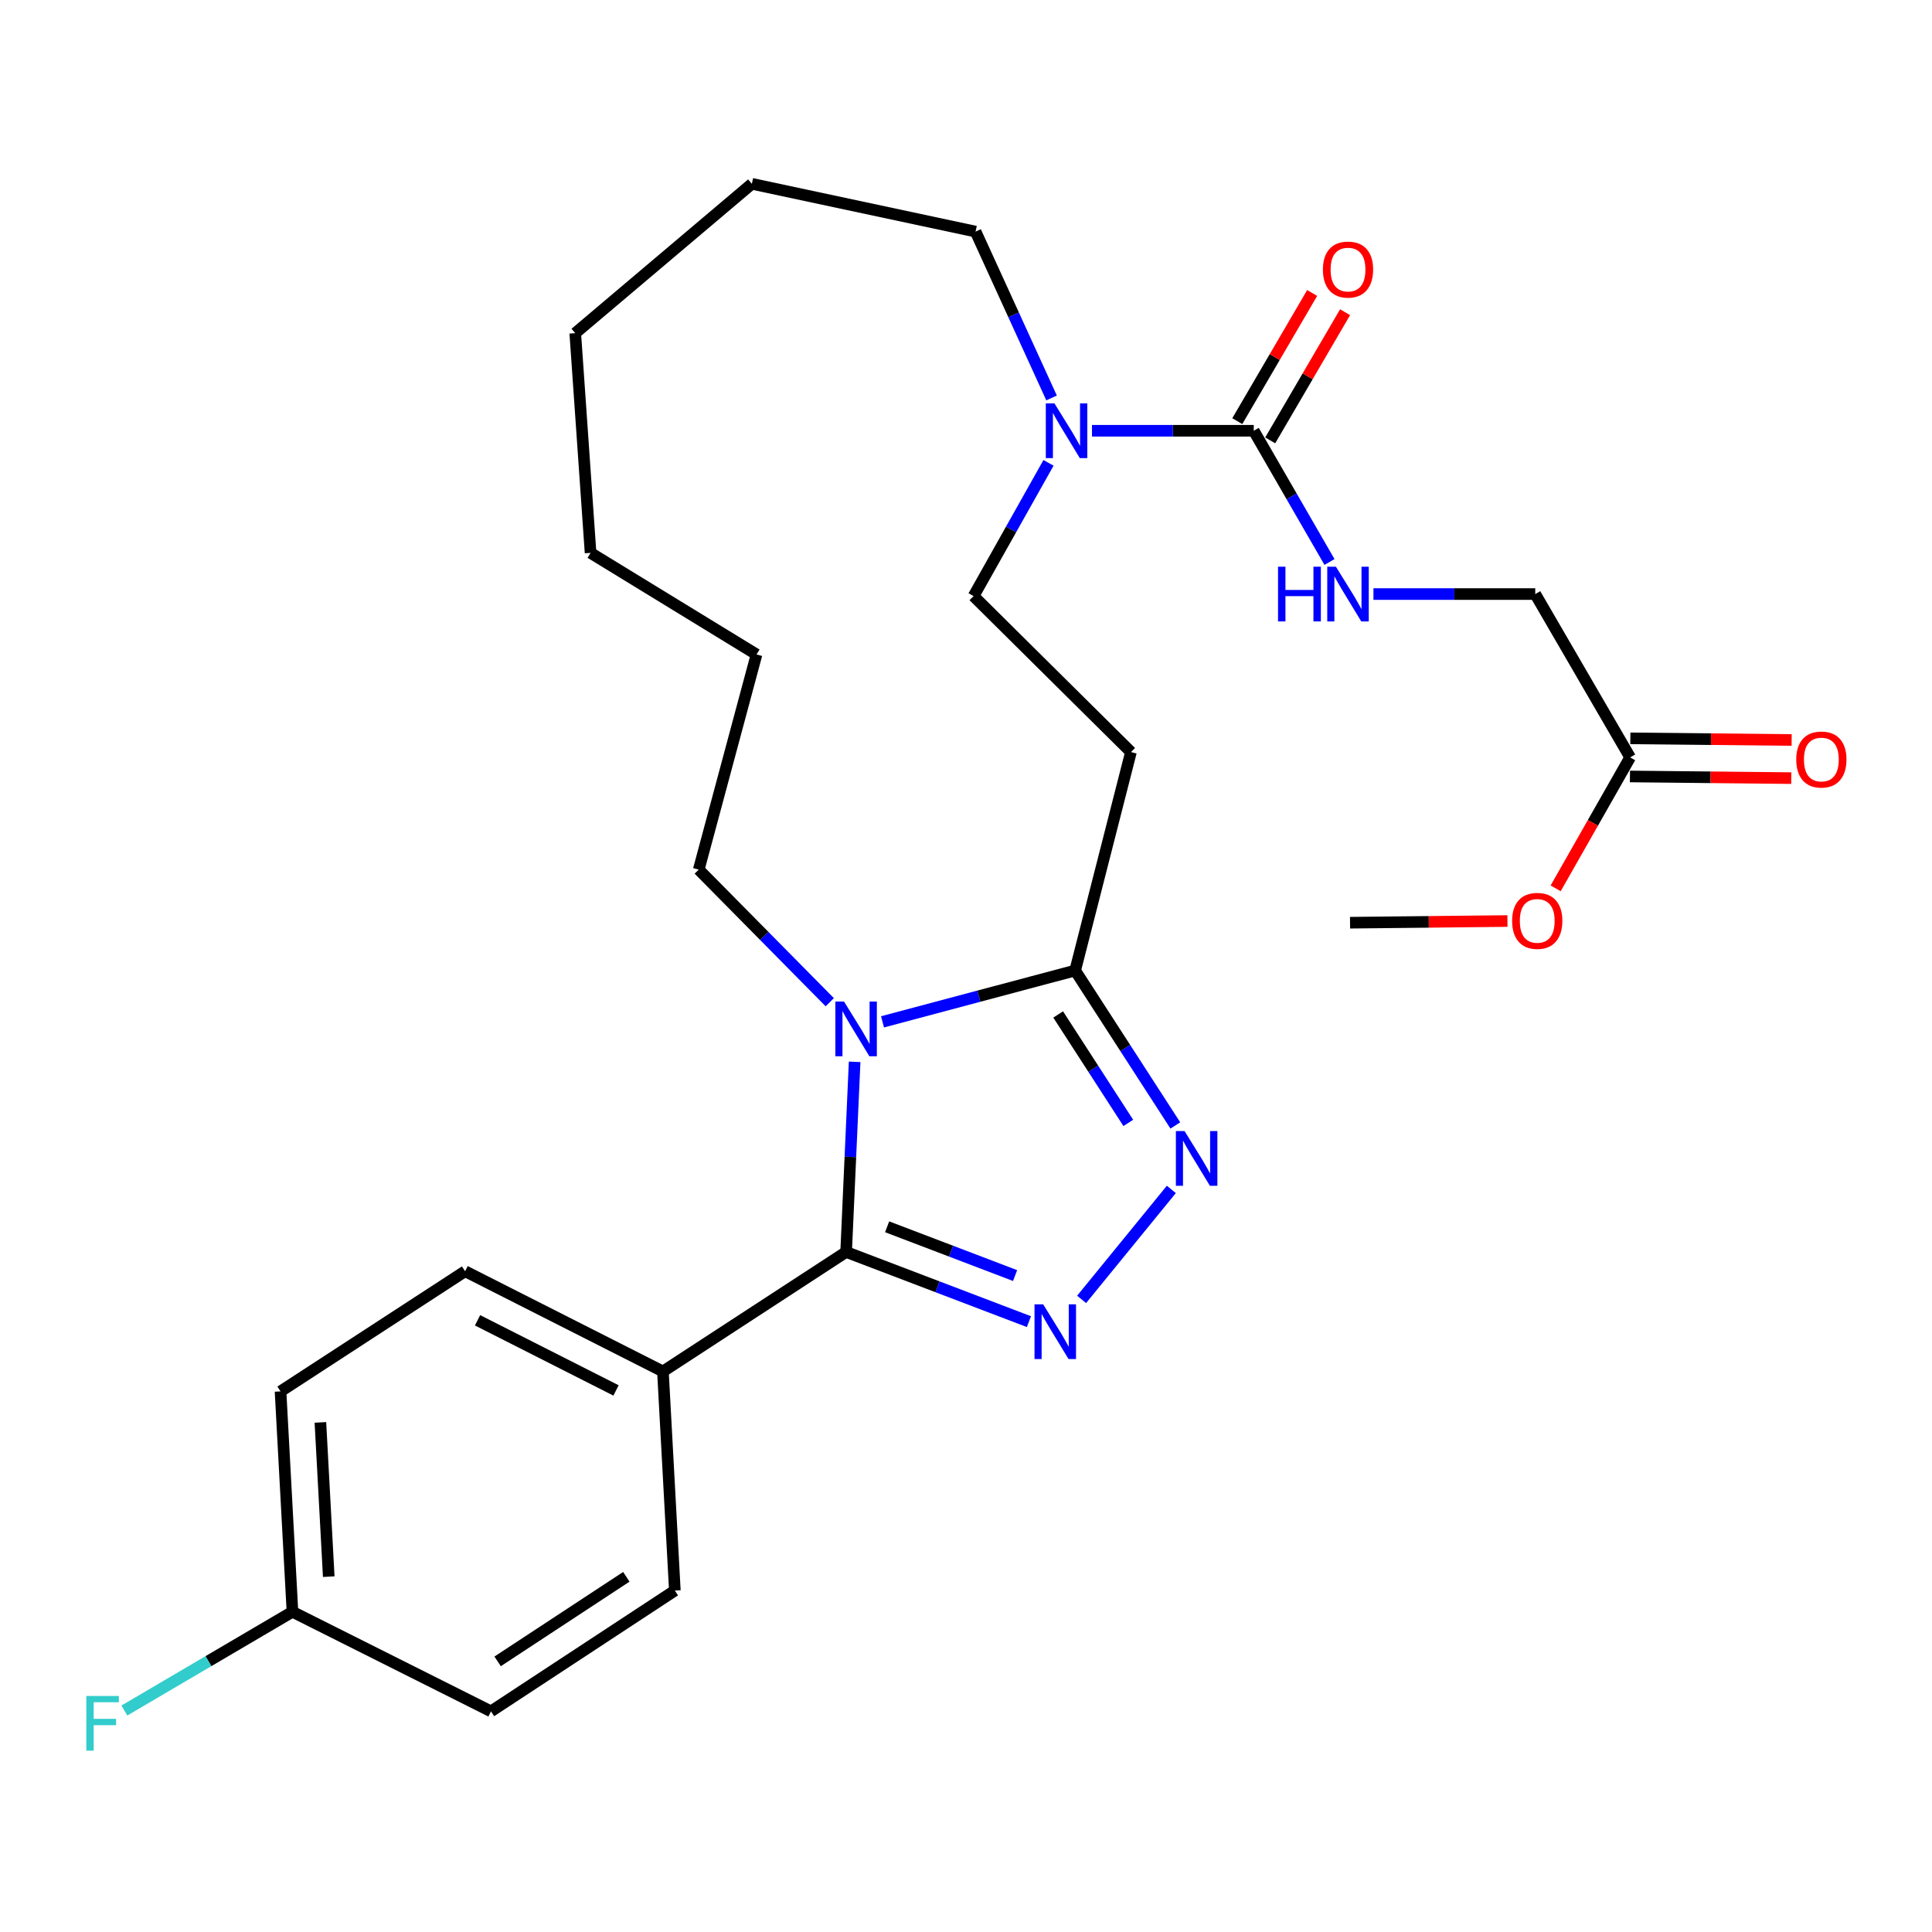 <?xml version='1.0' encoding='iso-8859-1'?>
<svg version='1.1' baseProfile='full'
              xmlns='http://www.w3.org/2000/svg'
                      xmlns:rdkit='http://www.rdkit.org/xml'
                      xmlns:xlink='http://www.w3.org/1999/xlink'
                  xml:space='preserve'
width='1000px' height='1000px' viewBox='0 0 1000 1000'>
<!-- END OF HEADER -->
<rect style='opacity:1.0;fill:#FFFFFF;stroke:none' width='1000' height='1000' x='0' y='0'> </rect>
<path class='bond-0' d='M 442.358,549.604 L 440.157,598.811' style='fill:none;fill-rule:evenodd;stroke:#0000FF;stroke-width:6px;stroke-linecap:butt;stroke-linejoin:miter;stroke-opacity:1' />
<path class='bond-0' d='M 440.157,598.811 L 437.956,648.018' style='fill:none;fill-rule:evenodd;stroke:#000000;stroke-width:6px;stroke-linecap:butt;stroke-linejoin:miter;stroke-opacity:1' />
<path class='bond-3' d='M 456.794,528.911 L 506.647,515.624' style='fill:none;fill-rule:evenodd;stroke:#0000FF;stroke-width:6px;stroke-linecap:butt;stroke-linejoin:miter;stroke-opacity:1' />
<path class='bond-3' d='M 506.647,515.624 L 556.5,502.338' style='fill:none;fill-rule:evenodd;stroke:#000000;stroke-width:6px;stroke-linecap:butt;stroke-linejoin:miter;stroke-opacity:1' />
<path class='bond-16' d='M 429.483,518.75 L 395.576,484.428' style='fill:none;fill-rule:evenodd;stroke:#0000FF;stroke-width:6px;stroke-linecap:butt;stroke-linejoin:miter;stroke-opacity:1' />
<path class='bond-16' d='M 395.576,484.428 L 361.668,450.105' style='fill:none;fill-rule:evenodd;stroke:#000000;stroke-width:6px;stroke-linecap:butt;stroke-linejoin:miter;stroke-opacity:1' />
<path class='bond-1' d='M 437.956,648.018 L 485.263,666.048' style='fill:none;fill-rule:evenodd;stroke:#000000;stroke-width:6px;stroke-linecap:butt;stroke-linejoin:miter;stroke-opacity:1' />
<path class='bond-1' d='M 485.263,666.048 L 532.569,684.078' style='fill:none;fill-rule:evenodd;stroke:#0000FF;stroke-width:6px;stroke-linecap:butt;stroke-linejoin:miter;stroke-opacity:1' />
<path class='bond-1' d='M 459.177,634.986 L 492.291,647.607' style='fill:none;fill-rule:evenodd;stroke:#000000;stroke-width:6px;stroke-linecap:butt;stroke-linejoin:miter;stroke-opacity:1' />
<path class='bond-1' d='M 492.291,647.607 L 525.406,660.228' style='fill:none;fill-rule:evenodd;stroke:#0000FF;stroke-width:6px;stroke-linecap:butt;stroke-linejoin:miter;stroke-opacity:1' />
<path class='bond-8' d='M 437.956,648.018 L 343.128,709.866' style='fill:none;fill-rule:evenodd;stroke:#000000;stroke-width:6px;stroke-linecap:butt;stroke-linejoin:miter;stroke-opacity:1' />
<path class='bond-28' d='M 559.839,672.565 L 606.285,615.639' style='fill:none;fill-rule:evenodd;stroke:#0000FF;stroke-width:6px;stroke-linecap:butt;stroke-linejoin:miter;stroke-opacity:1' />
<path class='bond-2' d='M 608.352,582.534 L 582.426,542.436' style='fill:none;fill-rule:evenodd;stroke:#0000FF;stroke-width:6px;stroke-linecap:butt;stroke-linejoin:miter;stroke-opacity:1' />
<path class='bond-2' d='M 582.426,542.436 L 556.5,502.338' style='fill:none;fill-rule:evenodd;stroke:#000000;stroke-width:6px;stroke-linecap:butt;stroke-linejoin:miter;stroke-opacity:1' />
<path class='bond-2' d='M 584.001,581.22 L 565.853,553.151' style='fill:none;fill-rule:evenodd;stroke:#0000FF;stroke-width:6px;stroke-linecap:butt;stroke-linejoin:miter;stroke-opacity:1' />
<path class='bond-2' d='M 565.853,553.151 L 547.705,525.083' style='fill:none;fill-rule:evenodd;stroke:#000000;stroke-width:6px;stroke-linecap:butt;stroke-linejoin:miter;stroke-opacity:1' />
<path class='bond-6' d='M 556.5,502.338 L 585.38,389.276' style='fill:none;fill-rule:evenodd;stroke:#000000;stroke-width:6px;stroke-linecap:butt;stroke-linejoin:miter;stroke-opacity:1' />
<path class='bond-4' d='M 648.939,222.962 L 607.075,222.962' style='fill:none;fill-rule:evenodd;stroke:#000000;stroke-width:6px;stroke-linecap:butt;stroke-linejoin:miter;stroke-opacity:1' />
<path class='bond-4' d='M 607.075,222.962 L 565.211,222.962' style='fill:none;fill-rule:evenodd;stroke:#0000FF;stroke-width:6px;stroke-linecap:butt;stroke-linejoin:miter;stroke-opacity:1' />
<path class='bond-7' d='M 648.939,222.962 L 668.543,256.923' style='fill:none;fill-rule:evenodd;stroke:#000000;stroke-width:6px;stroke-linecap:butt;stroke-linejoin:miter;stroke-opacity:1' />
<path class='bond-7' d='M 668.543,256.923 L 688.147,290.884' style='fill:none;fill-rule:evenodd;stroke:#0000FF;stroke-width:6px;stroke-linecap:butt;stroke-linejoin:miter;stroke-opacity:1' />
<path class='bond-11' d='M 657.459,227.939 L 676.836,194.772' style='fill:none;fill-rule:evenodd;stroke:#000000;stroke-width:6px;stroke-linecap:butt;stroke-linejoin:miter;stroke-opacity:1' />
<path class='bond-11' d='M 676.836,194.772 L 696.213,161.604' style='fill:none;fill-rule:evenodd;stroke:#FF0000;stroke-width:6px;stroke-linecap:butt;stroke-linejoin:miter;stroke-opacity:1' />
<path class='bond-11' d='M 640.418,217.984 L 659.796,184.816' style='fill:none;fill-rule:evenodd;stroke:#000000;stroke-width:6px;stroke-linecap:butt;stroke-linejoin:miter;stroke-opacity:1' />
<path class='bond-11' d='M 659.796,184.816 L 679.173,151.648' style='fill:none;fill-rule:evenodd;stroke:#FF0000;stroke-width:6px;stroke-linecap:butt;stroke-linejoin:miter;stroke-opacity:1' />
<path class='bond-5' d='M 542.706,239.576 L 523.317,274.056' style='fill:none;fill-rule:evenodd;stroke:#0000FF;stroke-width:6px;stroke-linecap:butt;stroke-linejoin:miter;stroke-opacity:1' />
<path class='bond-5' d='M 523.317,274.056 L 503.927,308.536' style='fill:none;fill-rule:evenodd;stroke:#000000;stroke-width:6px;stroke-linecap:butt;stroke-linejoin:miter;stroke-opacity:1' />
<path class='bond-22' d='M 544.286,205.968 L 524.622,162.923' style='fill:none;fill-rule:evenodd;stroke:#0000FF;stroke-width:6px;stroke-linecap:butt;stroke-linejoin:miter;stroke-opacity:1' />
<path class='bond-22' d='M 524.622,162.923 L 504.958,119.877' style='fill:none;fill-rule:evenodd;stroke:#000000;stroke-width:6px;stroke-linecap:butt;stroke-linejoin:miter;stroke-opacity:1' />
<path class='bond-9' d='M 585.38,389.276 L 503.927,308.536' style='fill:none;fill-rule:evenodd;stroke:#000000;stroke-width:6px;stroke-linecap:butt;stroke-linejoin:miter;stroke-opacity:1' />
<path class='bond-13' d='M 710.892,307.484 L 752.766,307.484' style='fill:none;fill-rule:evenodd;stroke:#0000FF;stroke-width:6px;stroke-linecap:butt;stroke-linejoin:miter;stroke-opacity:1' />
<path class='bond-13' d='M 752.766,307.484 L 794.641,307.484' style='fill:none;fill-rule:evenodd;stroke:#000000;stroke-width:6px;stroke-linecap:butt;stroke-linejoin:miter;stroke-opacity:1' />
<path class='bond-14' d='M 343.128,709.866 L 240.734,657.995' style='fill:none;fill-rule:evenodd;stroke:#000000;stroke-width:6px;stroke-linecap:butt;stroke-linejoin:miter;stroke-opacity:1' />
<path class='bond-14' d='M 318.85,719.691 L 247.175,683.381' style='fill:none;fill-rule:evenodd;stroke:#000000;stroke-width:6px;stroke-linecap:butt;stroke-linejoin:miter;stroke-opacity:1' />
<path class='bond-15' d='M 343.128,709.866 L 349.301,823.268' style='fill:none;fill-rule:evenodd;stroke:#000000;stroke-width:6px;stroke-linecap:butt;stroke-linejoin:miter;stroke-opacity:1' />
<path class='bond-10' d='M 843.76,392.028 L 794.641,307.484' style='fill:none;fill-rule:evenodd;stroke:#000000;stroke-width:6px;stroke-linecap:butt;stroke-linejoin:miter;stroke-opacity:1' />
<path class='bond-12' d='M 843.658,401.895 L 885.407,402.325' style='fill:none;fill-rule:evenodd;stroke:#000000;stroke-width:6px;stroke-linecap:butt;stroke-linejoin:miter;stroke-opacity:1' />
<path class='bond-12' d='M 885.407,402.325 L 927.156,402.755' style='fill:none;fill-rule:evenodd;stroke:#FF0000;stroke-width:6px;stroke-linecap:butt;stroke-linejoin:miter;stroke-opacity:1' />
<path class='bond-12' d='M 843.861,382.161 L 885.611,382.591' style='fill:none;fill-rule:evenodd;stroke:#000000;stroke-width:6px;stroke-linecap:butt;stroke-linejoin:miter;stroke-opacity:1' />
<path class='bond-12' d='M 885.611,382.591 L 927.36,383.021' style='fill:none;fill-rule:evenodd;stroke:#FF0000;stroke-width:6px;stroke-linecap:butt;stroke-linejoin:miter;stroke-opacity:1' />
<path class='bond-20' d='M 843.76,392.028 L 824.48,425.919' style='fill:none;fill-rule:evenodd;stroke:#000000;stroke-width:6px;stroke-linecap:butt;stroke-linejoin:miter;stroke-opacity:1' />
<path class='bond-20' d='M 824.48,425.919 L 805.2,459.81' style='fill:none;fill-rule:evenodd;stroke:#FF0000;stroke-width:6px;stroke-linecap:butt;stroke-linejoin:miter;stroke-opacity:1' />
<path class='bond-19' d='M 240.734,657.995 L 145.204,720.183' style='fill:none;fill-rule:evenodd;stroke:#000000;stroke-width:6px;stroke-linecap:butt;stroke-linejoin:miter;stroke-opacity:1' />
<path class='bond-18' d='M 349.301,823.268 L 254.132,885.796' style='fill:none;fill-rule:evenodd;stroke:#000000;stroke-width:6px;stroke-linecap:butt;stroke-linejoin:miter;stroke-opacity:1' />
<path class='bond-18' d='M 324.189,816.153 L 257.571,859.923' style='fill:none;fill-rule:evenodd;stroke:#000000;stroke-width:6px;stroke-linecap:butt;stroke-linejoin:miter;stroke-opacity:1' />
<path class='bond-24' d='M 361.668,450.105 L 391.578,338.753' style='fill:none;fill-rule:evenodd;stroke:#000000;stroke-width:6px;stroke-linecap:butt;stroke-linejoin:miter;stroke-opacity:1' />
<path class='bond-17' d='M 151.377,834.254 L 254.132,885.796' style='fill:none;fill-rule:evenodd;stroke:#000000;stroke-width:6px;stroke-linecap:butt;stroke-linejoin:miter;stroke-opacity:1' />
<path class='bond-21' d='M 151.377,834.254 L 107.876,859.812' style='fill:none;fill-rule:evenodd;stroke:#000000;stroke-width:6px;stroke-linecap:butt;stroke-linejoin:miter;stroke-opacity:1' />
<path class='bond-21' d='M 107.876,859.812 L 64.375,885.37' style='fill:none;fill-rule:evenodd;stroke:#33CCCC;stroke-width:6px;stroke-linecap:butt;stroke-linejoin:miter;stroke-opacity:1' />
<path class='bond-29' d='M 151.377,834.254 L 145.204,720.183' style='fill:none;fill-rule:evenodd;stroke:#000000;stroke-width:6px;stroke-linecap:butt;stroke-linejoin:miter;stroke-opacity:1' />
<path class='bond-29' d='M 170.157,816.077 L 165.837,736.228' style='fill:none;fill-rule:evenodd;stroke:#000000;stroke-width:6px;stroke-linecap:butt;stroke-linejoin:miter;stroke-opacity:1' />
<path class='bond-23' d='M 780.249,476.725 L 739.515,477.159' style='fill:none;fill-rule:evenodd;stroke:#FF0000;stroke-width:6px;stroke-linecap:butt;stroke-linejoin:miter;stroke-opacity:1' />
<path class='bond-23' d='M 739.515,477.159 L 698.781,477.592' style='fill:none;fill-rule:evenodd;stroke:#000000;stroke-width:6px;stroke-linecap:butt;stroke-linejoin:miter;stroke-opacity:1' />
<path class='bond-30' d='M 504.958,119.877 L 389.166,95.142' style='fill:none;fill-rule:evenodd;stroke:#000000;stroke-width:6px;stroke-linecap:butt;stroke-linejoin:miter;stroke-opacity:1' />
<path class='bond-27' d='M 391.578,338.753 L 305.675,286.181' style='fill:none;fill-rule:evenodd;stroke:#000000;stroke-width:6px;stroke-linecap:butt;stroke-linejoin:miter;stroke-opacity:1' />
<path class='bond-25' d='M 389.166,95.142 L 297.748,172.45' style='fill:none;fill-rule:evenodd;stroke:#000000;stroke-width:6px;stroke-linecap:butt;stroke-linejoin:miter;stroke-opacity:1' />
<path class='bond-26' d='M 297.748,172.45 L 305.675,286.181' style='fill:none;fill-rule:evenodd;stroke:#000000;stroke-width:6px;stroke-linecap:butt;stroke-linejoin:miter;stroke-opacity:1' />
<path  class='atom-0' d='M 436.861 518.395
L 446.141 533.395
Q 447.061 534.875, 448.541 537.555
Q 450.021 540.235, 450.101 540.395
L 450.101 518.395
L 453.861 518.395
L 453.861 546.715
L 449.981 546.715
L 440.021 530.315
Q 438.861 528.395, 437.621 526.195
Q 436.421 523.995, 436.061 523.315
L 436.061 546.715
L 432.381 546.715
L 432.381 518.395
L 436.861 518.395
' fill='#0000FF'/>
<path  class='atom-2' d='M 539.945 675.116
L 549.225 690.116
Q 550.145 691.596, 551.625 694.276
Q 553.105 696.956, 553.185 697.116
L 553.185 675.116
L 556.945 675.116
L 556.945 703.436
L 553.065 703.436
L 543.105 687.036
Q 541.945 685.116, 540.705 682.916
Q 539.505 680.716, 539.145 680.036
L 539.145 703.436
L 535.465 703.436
L 535.465 675.116
L 539.945 675.116
' fill='#0000FF'/>
<path  class='atom-3' d='M 613.119 585.429
L 622.399 600.429
Q 623.319 601.909, 624.799 604.589
Q 626.279 607.269, 626.359 607.429
L 626.359 585.429
L 630.119 585.429
L 630.119 613.749
L 626.239 613.749
L 616.279 597.349
Q 615.119 595.429, 613.879 593.229
Q 612.679 591.029, 612.319 590.349
L 612.319 613.749
L 608.639 613.749
L 608.639 585.429
L 613.119 585.429
' fill='#0000FF'/>
<path  class='atom-6' d='M 545.789 208.802
L 555.069 223.802
Q 555.989 225.282, 557.469 227.962
Q 558.949 230.642, 559.029 230.802
L 559.029 208.802
L 562.789 208.802
L 562.789 237.122
L 558.909 237.122
L 548.949 220.722
Q 547.789 218.802, 546.549 216.602
Q 545.349 214.402, 544.989 213.722
L 544.989 237.122
L 541.309 237.122
L 541.309 208.802
L 545.789 208.802
' fill='#0000FF'/>
<path  class='atom-8' d='M 661.509 293.324
L 665.349 293.324
L 665.349 305.364
L 679.829 305.364
L 679.829 293.324
L 683.669 293.324
L 683.669 321.644
L 679.829 321.644
L 679.829 308.564
L 665.349 308.564
L 665.349 321.644
L 661.509 321.644
L 661.509 293.324
' fill='#0000FF'/>
<path  class='atom-8' d='M 691.469 293.324
L 700.749 308.324
Q 701.669 309.804, 703.149 312.484
Q 704.629 315.164, 704.709 315.324
L 704.709 293.324
L 708.469 293.324
L 708.469 321.644
L 704.589 321.644
L 694.629 305.244
Q 693.469 303.324, 692.229 301.124
Q 691.029 298.924, 690.669 298.244
L 690.669 321.644
L 686.989 321.644
L 686.989 293.324
L 691.469 293.324
' fill='#0000FF'/>
<path  class='atom-12' d='M 684.729 139.528
Q 684.729 132.728, 688.089 128.928
Q 691.449 125.128, 697.729 125.128
Q 704.009 125.128, 707.369 128.928
Q 710.729 132.728, 710.729 139.528
Q 710.729 146.408, 707.329 150.328
Q 703.929 154.208, 697.729 154.208
Q 691.489 154.208, 688.089 150.328
Q 684.729 146.448, 684.729 139.528
M 697.729 151.008
Q 702.049 151.008, 704.369 148.128
Q 706.729 145.208, 706.729 139.528
Q 706.729 133.968, 704.369 131.168
Q 702.049 128.328, 697.729 128.328
Q 693.409 128.328, 691.049 131.128
Q 688.729 133.928, 688.729 139.528
Q 688.729 145.248, 691.049 148.128
Q 693.409 151.008, 697.729 151.008
' fill='#FF0000'/>
<path  class='atom-13' d='M 929.733 393.128
Q 929.733 386.328, 933.093 382.528
Q 936.453 378.728, 942.733 378.728
Q 949.013 378.728, 952.373 382.528
Q 955.733 386.328, 955.733 393.128
Q 955.733 400.008, 952.333 403.928
Q 948.933 407.808, 942.733 407.808
Q 936.493 407.808, 933.093 403.928
Q 929.733 400.048, 929.733 393.128
M 942.733 404.608
Q 947.053 404.608, 949.373 401.728
Q 951.733 398.808, 951.733 393.128
Q 951.733 387.568, 949.373 384.768
Q 947.053 381.928, 942.733 381.928
Q 938.413 381.928, 936.053 384.728
Q 933.733 387.528, 933.733 393.128
Q 933.733 398.848, 936.053 401.728
Q 938.413 404.608, 942.733 404.608
' fill='#FF0000'/>
<path  class='atom-21' d='M 782.671 476.641
Q 782.671 469.841, 786.031 466.041
Q 789.391 462.241, 795.671 462.241
Q 801.951 462.241, 805.311 466.041
Q 808.671 469.841, 808.671 476.641
Q 808.671 483.521, 805.271 487.441
Q 801.871 491.321, 795.671 491.321
Q 789.431 491.321, 786.031 487.441
Q 782.671 483.561, 782.671 476.641
M 795.671 488.121
Q 799.991 488.121, 802.311 485.241
Q 804.671 482.321, 804.671 476.641
Q 804.671 471.081, 802.311 468.281
Q 799.991 465.441, 795.671 465.441
Q 791.351 465.441, 788.991 468.241
Q 786.671 471.041, 786.671 476.641
Q 786.671 482.361, 788.991 485.241
Q 791.351 488.121, 795.671 488.121
' fill='#FF0000'/>
<path  class='atom-22' d='M 44.686 877.831
L 61.526 877.831
L 61.526 881.071
L 48.486 881.071
L 48.486 889.671
L 60.086 889.671
L 60.086 892.951
L 48.486 892.951
L 48.486 906.151
L 44.686 906.151
L 44.686 877.831
' fill='#33CCCC'/>
</svg>
